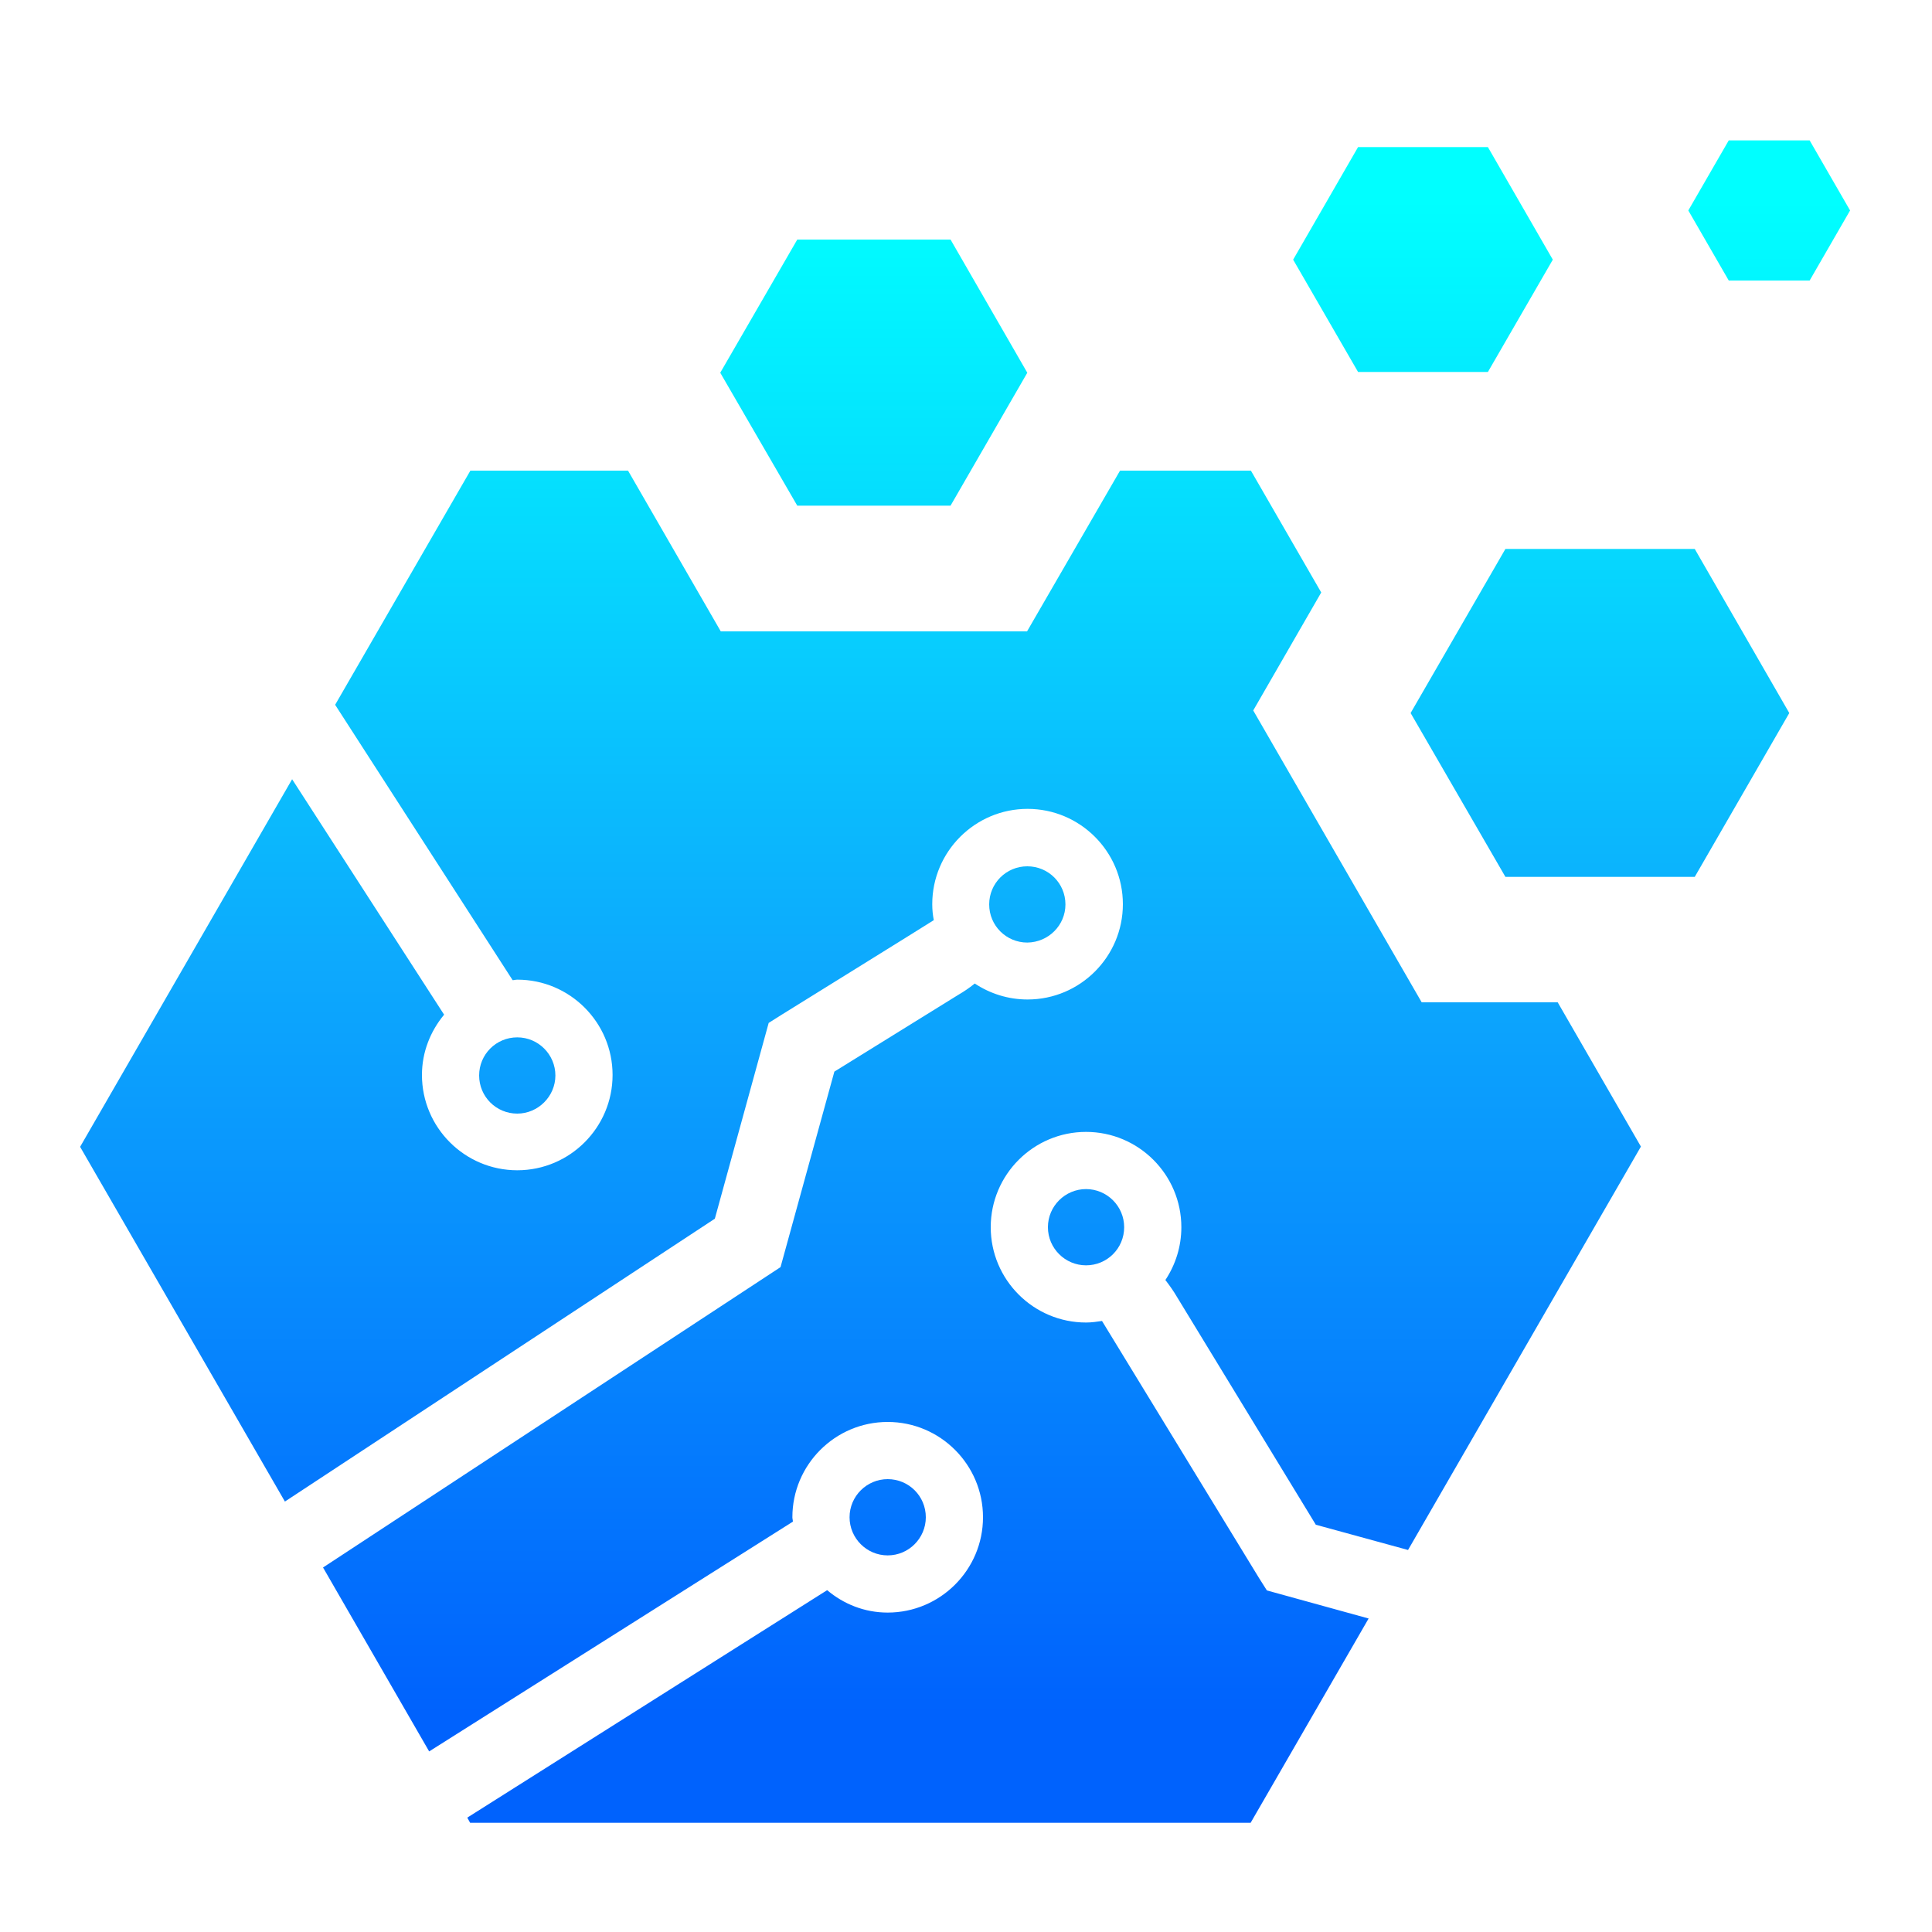 <?xml version="1.0" encoding="UTF-8"?> <svg xmlns="http://www.w3.org/2000/svg" xmlns:xlink="http://www.w3.org/1999/xlink" version="1.1" id="Calque_1" x="0px" y="0px" viewBox="0 0 75 75" style="enable-background:new 0 0 75 75;" xml:space="preserve"> <style type="text/css"> .st0{fill:url(#SVGID_1_);} .st1{fill:url(#SVGID_00000023260531291177334680000011553866317790320519_);} .st2{fill:url(#SVGID_00000044898387774296592540000007815777129421793952_);} .st3{fill:url(#SVGID_00000181801594017607195630000005707420568316029338_);} .st4{fill:url(#SVGID_00000011003742469421698460000006632758055412027037_);} .st5{fill:url(#SVGID_00000034076311861661474060000001780170024015512999_);} .st6{fill:url(#SVGID_00000179628410918307040740000015516582219968141474_);} .st7{fill:url(#SVGID_00000141431350999739386930000017001128349523389592_);} .st8{fill:url(#SVGID_00000039129431191429446940000013080709413404868519_);} .st9{fill:url(#SVGID_00000039124567352235099670000005399407078083144861_);} .st10{fill:url(#SVGID_00000144333311611456302280000003960636000172146576_);} .st11{fill:url(#SVGID_00000113323424774445807630000005254496104116293301_);} .st12{fill:url(#SVGID_00000007415838812556974420000012108976734852177068_);} .st13{fill:url(#SVGID_00000176742337280585783120000000692362840150496130_);} .st14{fill:url(#SVGID_00000170268401991040900270000001755444151163953551_);} .st15{fill:#487DFF;} .st16{fill:#030D56;} .st17{fill:#40D6FF;} .st18{fill:#55FFBF;} .st19{fill:url(#SVGID_00000124146148691463225480000012179081747896739969_);} .st20{fill:url(#SVGID_00000032649398631911498230000000290862550263535524_);} .st21{fill:url(#SVGID_00000089576434559304989070000003218022168480278411_);} .st22{fill:url(#SVGID_00000144296194296730146900000007349279086892070795_);} .st23{fill:url(#SVGID_00000097483536411345861080000005925034750268168323_);} .st24{fill:url(#SVGID_00000119833168342707125200000015736615315337102489_);} .st25{fill:url(#SVGID_00000046312267573931076740000008437933825187349155_);} </style> <g> <g> <linearGradient id="SVGID_1_" gradientUnits="userSpaceOnUse" x1="62.112" y1="7.793" x2="62.112" y2="66.543"> <stop offset="0" style="stop-color:#00FFFF"></stop> <stop offset="0.505" style="stop-color:#0DA9FD"></stop> <stop offset="1" style="stop-color:#0062FD"></stop> </linearGradient> <polygon class="st0" points="58.44,34.04 54.76,27.68 58.44,21.31 65.79,21.31 69.46,27.68 65.79,34.04 "></polygon> <linearGradient id="SVGID_00000018239451917653198050000003241696981237111449_" gradientUnits="userSpaceOnUse" x1="33.923" y1="7.792" x2="33.923" y2="66.541"> <stop offset="0" style="stop-color:#00FFFF"></stop> <stop offset="0.505" style="stop-color:#0DA9FD"></stop> <stop offset="1" style="stop-color:#0062FD"></stop> </linearGradient> <polygon style="fill:url(#SVGID_00000018239451917653198050000003241696981237111449_);" points="30.95,19.63 27.96,14.47 30.95,9.3 36.9,9.3 39.88,14.47 36.9,19.63 "></polygon> <linearGradient id="SVGID_00000156549523746365840630000013285679955828611502_" gradientUnits="userSpaceOnUse" x1="68.683" y1="7.792" x2="68.683" y2="66.545"> <stop offset="0" style="stop-color:#00FFFF"></stop> <stop offset="0.505" style="stop-color:#0DA9FD"></stop> <stop offset="1" style="stop-color:#0062FD"></stop> </linearGradient> <polygon style="fill:url(#SVGID_00000156549523746365840630000013285679955828611502_);" points="67.11,10.89 65.54,8.17 67.11,5.45 70.25,5.45 71.82,8.17 70.25,10.89 "></polygon> <linearGradient id="SVGID_00000124146942809686577440000013906744449526712249_" gradientUnits="userSpaceOnUse" x1="55.244" y1="7.792" x2="55.244" y2="66.542"> <stop offset="0" style="stop-color:#00FFFF"></stop> <stop offset="0.505" style="stop-color:#0DA9FD"></stop> <stop offset="1" style="stop-color:#0062FD"></stop> </linearGradient> <polygon style="fill:url(#SVGID_00000124146942809686577440000013906744449526712249_);" points="52.72,14.44 50.2,10.08 52.72,5.71 57.76,5.71 60.28,10.08 57.76,14.44 "></polygon> </g> <g> <linearGradient id="SVGID_00000158740772977752602520000014634117837533058946_" gradientUnits="userSpaceOnUse" x1="39.882" y1="7.789" x2="39.882" y2="66.547"> <stop offset="0" style="stop-color:#00FFFF"></stop> <stop offset="0.505" style="stop-color:#0DA9FD"></stop> <stop offset="1" style="stop-color:#0062FD"></stop> </linearGradient> <path style="fill:url(#SVGID_00000158740772977752602520000014634117837533058946_);" d="M41.36,35.11c0-0.82-0.66-1.48-1.48-1.48 c-0.82,0-1.48,0.66-1.48,1.48c0,0.82,0.66,1.48,1.48,1.48C40.7,36.58,41.36,35.92,41.36,35.11z"></path> <linearGradient id="SVGID_00000020372500547463071660000001088074807190582403_" gradientUnits="userSpaceOnUse" x1="33.405" y1="7.792" x2="33.405" y2="66.543"> <stop offset="0" style="stop-color:#00FFFF"></stop> <stop offset="0.505" style="stop-color:#0DA9FD"></stop> <stop offset="1" style="stop-color:#0062FD"></stop> </linearGradient> <path style="fill:url(#SVGID_00000020372500547463071660000001088074807190582403_);" d="M45.68,50.33l5.4,8.86l3.58,0.98 l9.04-15.66l-3.23-5.6h-5.28l-6.54-11.33l2.64-4.58l-2.73-4.73h-5.08l-3.61,6.24H27.98l-3.6-6.24h-6.12l-5.25,9.09l6.89,10.69 c0.06,0,0.12-0.02,0.18-0.02c2.04,0,3.7,1.66,3.7,3.7c0,2.04-1.66,3.7-3.7,3.7c-2.04,0-3.7-1.66-3.7-3.7 c0-0.89,0.33-1.7,0.86-2.34l-5.9-9.14L3.11,44.52l7.95,13.77l16.69-10.98l2.09-7.6l0.49-0.31c0,0,5.74-3.56,5.92-3.68 c-0.04-0.2-0.06-0.41-0.06-0.62c0-2.04,1.66-3.7,3.7-3.7c2.04,0,3.7,1.66,3.7,3.7c0,2.04-1.66,3.7-3.7,3.7 c-0.76,0-1.46-0.23-2.05-0.62c-0.22,0.18-0.45,0.33-0.64,0.44l-4.81,2.98l-2.09,7.59L12.54,60.85l4.12,7.14l14.12-8.92 c0-0.06-0.02-0.11-0.02-0.17c0-2.04,1.66-3.7,3.7-3.7c2.04,0,3.7,1.66,3.7,3.7c0,2.04-1.66,3.7-3.7,3.7 c-0.9,0-1.71-0.33-2.35-0.87l-13.97,8.83l0.11,0.2h30.3l4.58-7.93l-3.95-1.09l-0.31-0.49c0,0-5.98-9.79-6.09-9.97 c-0.2,0.03-0.41,0.06-0.62,0.06c-2.04,0-3.7-1.66-3.7-3.7c0-2.04,1.66-3.7,3.7-3.7c2.04,0,3.7,1.66,3.7,3.7 c0,0.76-0.23,1.46-0.62,2.05C45.41,49.91,45.57,50.14,45.68,50.33z"></path> <linearGradient id="SVGID_00000057132162951614565660000003590435591815456431_" gradientUnits="userSpaceOnUse" x1="34.464" y1="7.806" x2="34.464" y2="66.541"> <stop offset="0" style="stop-color:#00FFFF"></stop> <stop offset="0.505" style="stop-color:#0DA9FD"></stop> <stop offset="1" style="stop-color:#0062FD"></stop> </linearGradient> <path style="fill:url(#SVGID_00000057132162951614565660000003590435591815456431_);" d="M35.94,58.9c0-0.82-0.66-1.48-1.48-1.48 c-0.81,0-1.48,0.66-1.48,1.48c0,0.81,0.66,1.48,1.48,1.48C35.28,60.38,35.94,59.71,35.94,58.9z"></path> <linearGradient id="SVGID_00000012445632211659853060000010521226347637791412_" gradientUnits="userSpaceOnUse" x1="20.075" y1="7.791" x2="20.075" y2="66.545"> <stop offset="0" style="stop-color:#00FFFF"></stop> <stop offset="0.505" style="stop-color:#0DA9FD"></stop> <stop offset="1" style="stop-color:#0062FD"></stop> </linearGradient> <path style="fill:url(#SVGID_00000012445632211659853060000010521226347637791412_);" d="M21.56,41.75c0-0.81-0.66-1.48-1.48-1.48 c-0.82,0-1.48,0.66-1.48,1.48c0,0.82,0.66,1.48,1.48,1.48C20.89,43.23,21.56,42.56,21.56,41.75z"></path> <linearGradient id="SVGID_00000044865057922405818770000016724550701605038231_" gradientUnits="userSpaceOnUse" x1="42.163" y1="7.797" x2="42.163" y2="66.542"> <stop offset="0" style="stop-color:#00FFFF"></stop> <stop offset="0.505" style="stop-color:#0DA9FD"></stop> <stop offset="1" style="stop-color:#0062FD"></stop> </linearGradient> <path style="fill:url(#SVGID_00000044865057922405818770000016724550701605038231_);" d="M40.68,47.64c0,0.82,0.67,1.48,1.48,1.48 c0.82,0,1.48-0.66,1.48-1.48c0-0.82-0.67-1.48-1.48-1.48C41.35,46.16,40.68,46.82,40.68,47.64z"></path> </g> </g> </svg> 